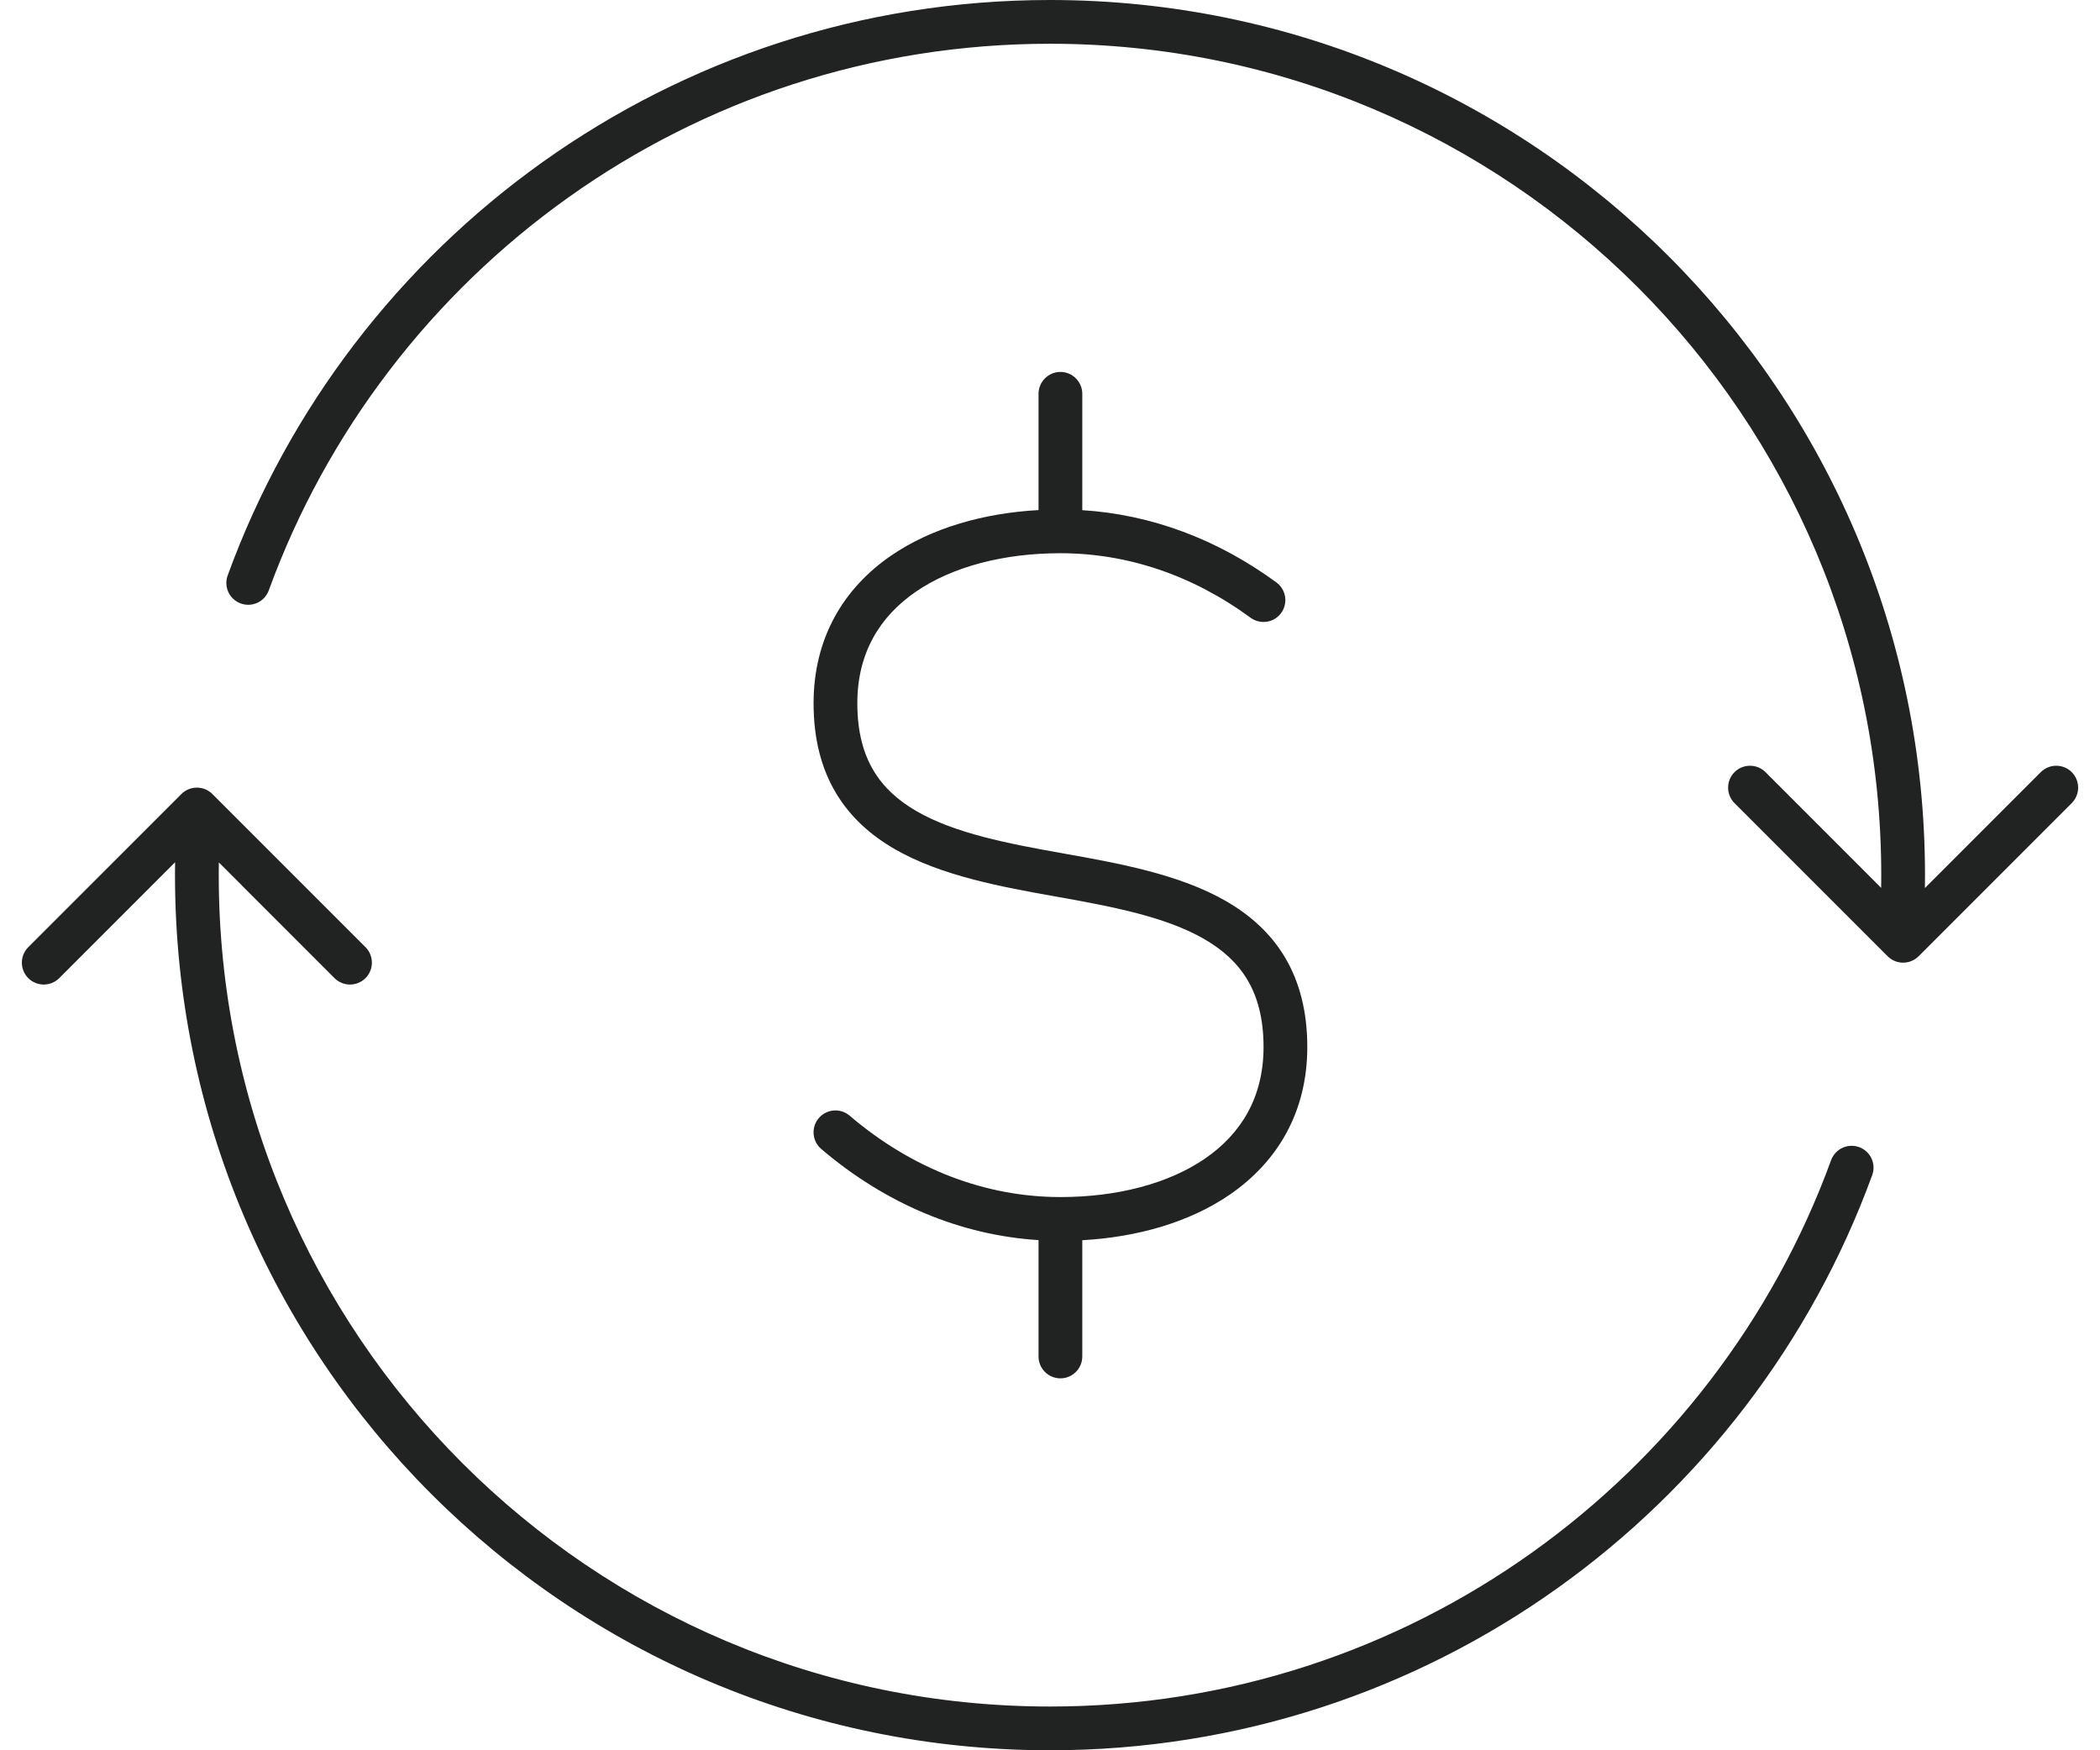 <svg width="48" height="40" viewBox="0 0 48 40" fill="none" xmlns="http://www.w3.org/2000/svg">
<path d="M24 1C15.793 1 8.8 6.203 6.143 13.493C6.049 13.752 5.762 13.886 5.502 13.791C5.243 13.697 5.109 13.41 5.204 13.15C8 5.479 15.36 0 24 0C35.046 0 44 8.954 44 20C44 20.099 43.999 20.197 43.998 20.295L46.646 17.646C46.842 17.451 47.158 17.451 47.354 17.646C47.549 17.842 47.549 18.158 47.354 18.354L43.854 21.854C43.658 22.049 43.342 22.049 43.146 21.854L39.646 18.354C39.451 18.158 39.451 17.842 39.646 17.646C39.842 17.451 40.158 17.451 40.354 17.646L42.998 20.291C42.999 20.194 43 20.097 43 20C43 9.507 34.493 1 24 1Z" fill="#212322"/>
<path d="M1.354 22.354L4.002 19.705C4.001 19.803 4 19.901 4 20C4 31.046 12.954 40 24 40C32.638 40 39.995 34.525 42.793 26.857C42.888 26.598 42.755 26.311 42.495 26.216C42.236 26.121 41.949 26.255 41.854 26.514C39.195 33.8 32.204 39 24 39C13.507 39 5 30.493 5 20C5 19.903 5.001 19.806 5.002 19.709L7.646 22.354C7.842 22.549 8.158 22.549 8.354 22.354C8.549 22.158 8.549 21.842 8.354 21.646L4.854 18.146C4.658 17.951 4.342 17.951 4.146 18.146L0.646 21.646C0.451 21.842 0.451 22.158 0.646 22.354C0.842 22.549 1.158 22.549 1.354 22.354Z" fill="#212322"/>
<path d="M24.238 8.5C24.514 8.5 24.738 8.724 24.738 9V11.659C26.307 11.757 27.824 12.32 29.175 13.311C29.398 13.474 29.446 13.787 29.283 14.01C29.12 14.233 28.807 14.281 28.584 14.117C27.25 13.139 25.758 12.643 24.238 12.643C22.951 12.643 21.773 12.946 20.933 13.523C20.111 14.088 19.596 14.921 19.596 16.072C19.596 16.735 19.739 17.23 19.967 17.611C20.195 17.994 20.527 18.294 20.952 18.54C21.827 19.044 23.02 19.276 24.326 19.508C25.592 19.732 26.97 19.986 28.024 20.594C28.563 20.905 29.034 21.316 29.369 21.876C29.703 22.437 29.881 23.115 29.881 23.929C29.881 25.434 29.182 26.565 28.11 27.301C27.181 27.939 25.986 28.274 24.738 28.343V31C24.738 31.276 24.514 31.5 24.238 31.5C23.962 31.5 23.738 31.276 23.738 31V28.341C21.962 28.229 20.246 27.515 18.771 26.258C18.561 26.078 18.536 25.763 18.715 25.553C18.894 25.343 19.21 25.317 19.42 25.497C20.864 26.728 22.536 27.355 24.231 27.357C24.234 27.357 24.236 27.357 24.238 27.357C24.241 27.357 24.243 27.357 24.245 27.357C25.53 27.356 26.705 27.053 27.544 26.477C28.366 25.912 28.881 25.079 28.881 23.929C28.881 23.265 28.738 22.77 28.51 22.389C28.282 22.006 27.95 21.706 27.524 21.46C26.65 20.956 25.456 20.724 24.151 20.492C22.885 20.268 21.507 20.014 20.453 19.406C19.914 19.095 19.442 18.684 19.108 18.124C18.773 17.563 18.596 16.885 18.596 16.072C18.596 14.566 19.295 13.435 20.366 12.699C21.296 12.061 22.49 11.726 23.738 11.657V9C23.738 8.724 23.962 8.5 24.238 8.5Z" fill="#212322"/>
</svg>
